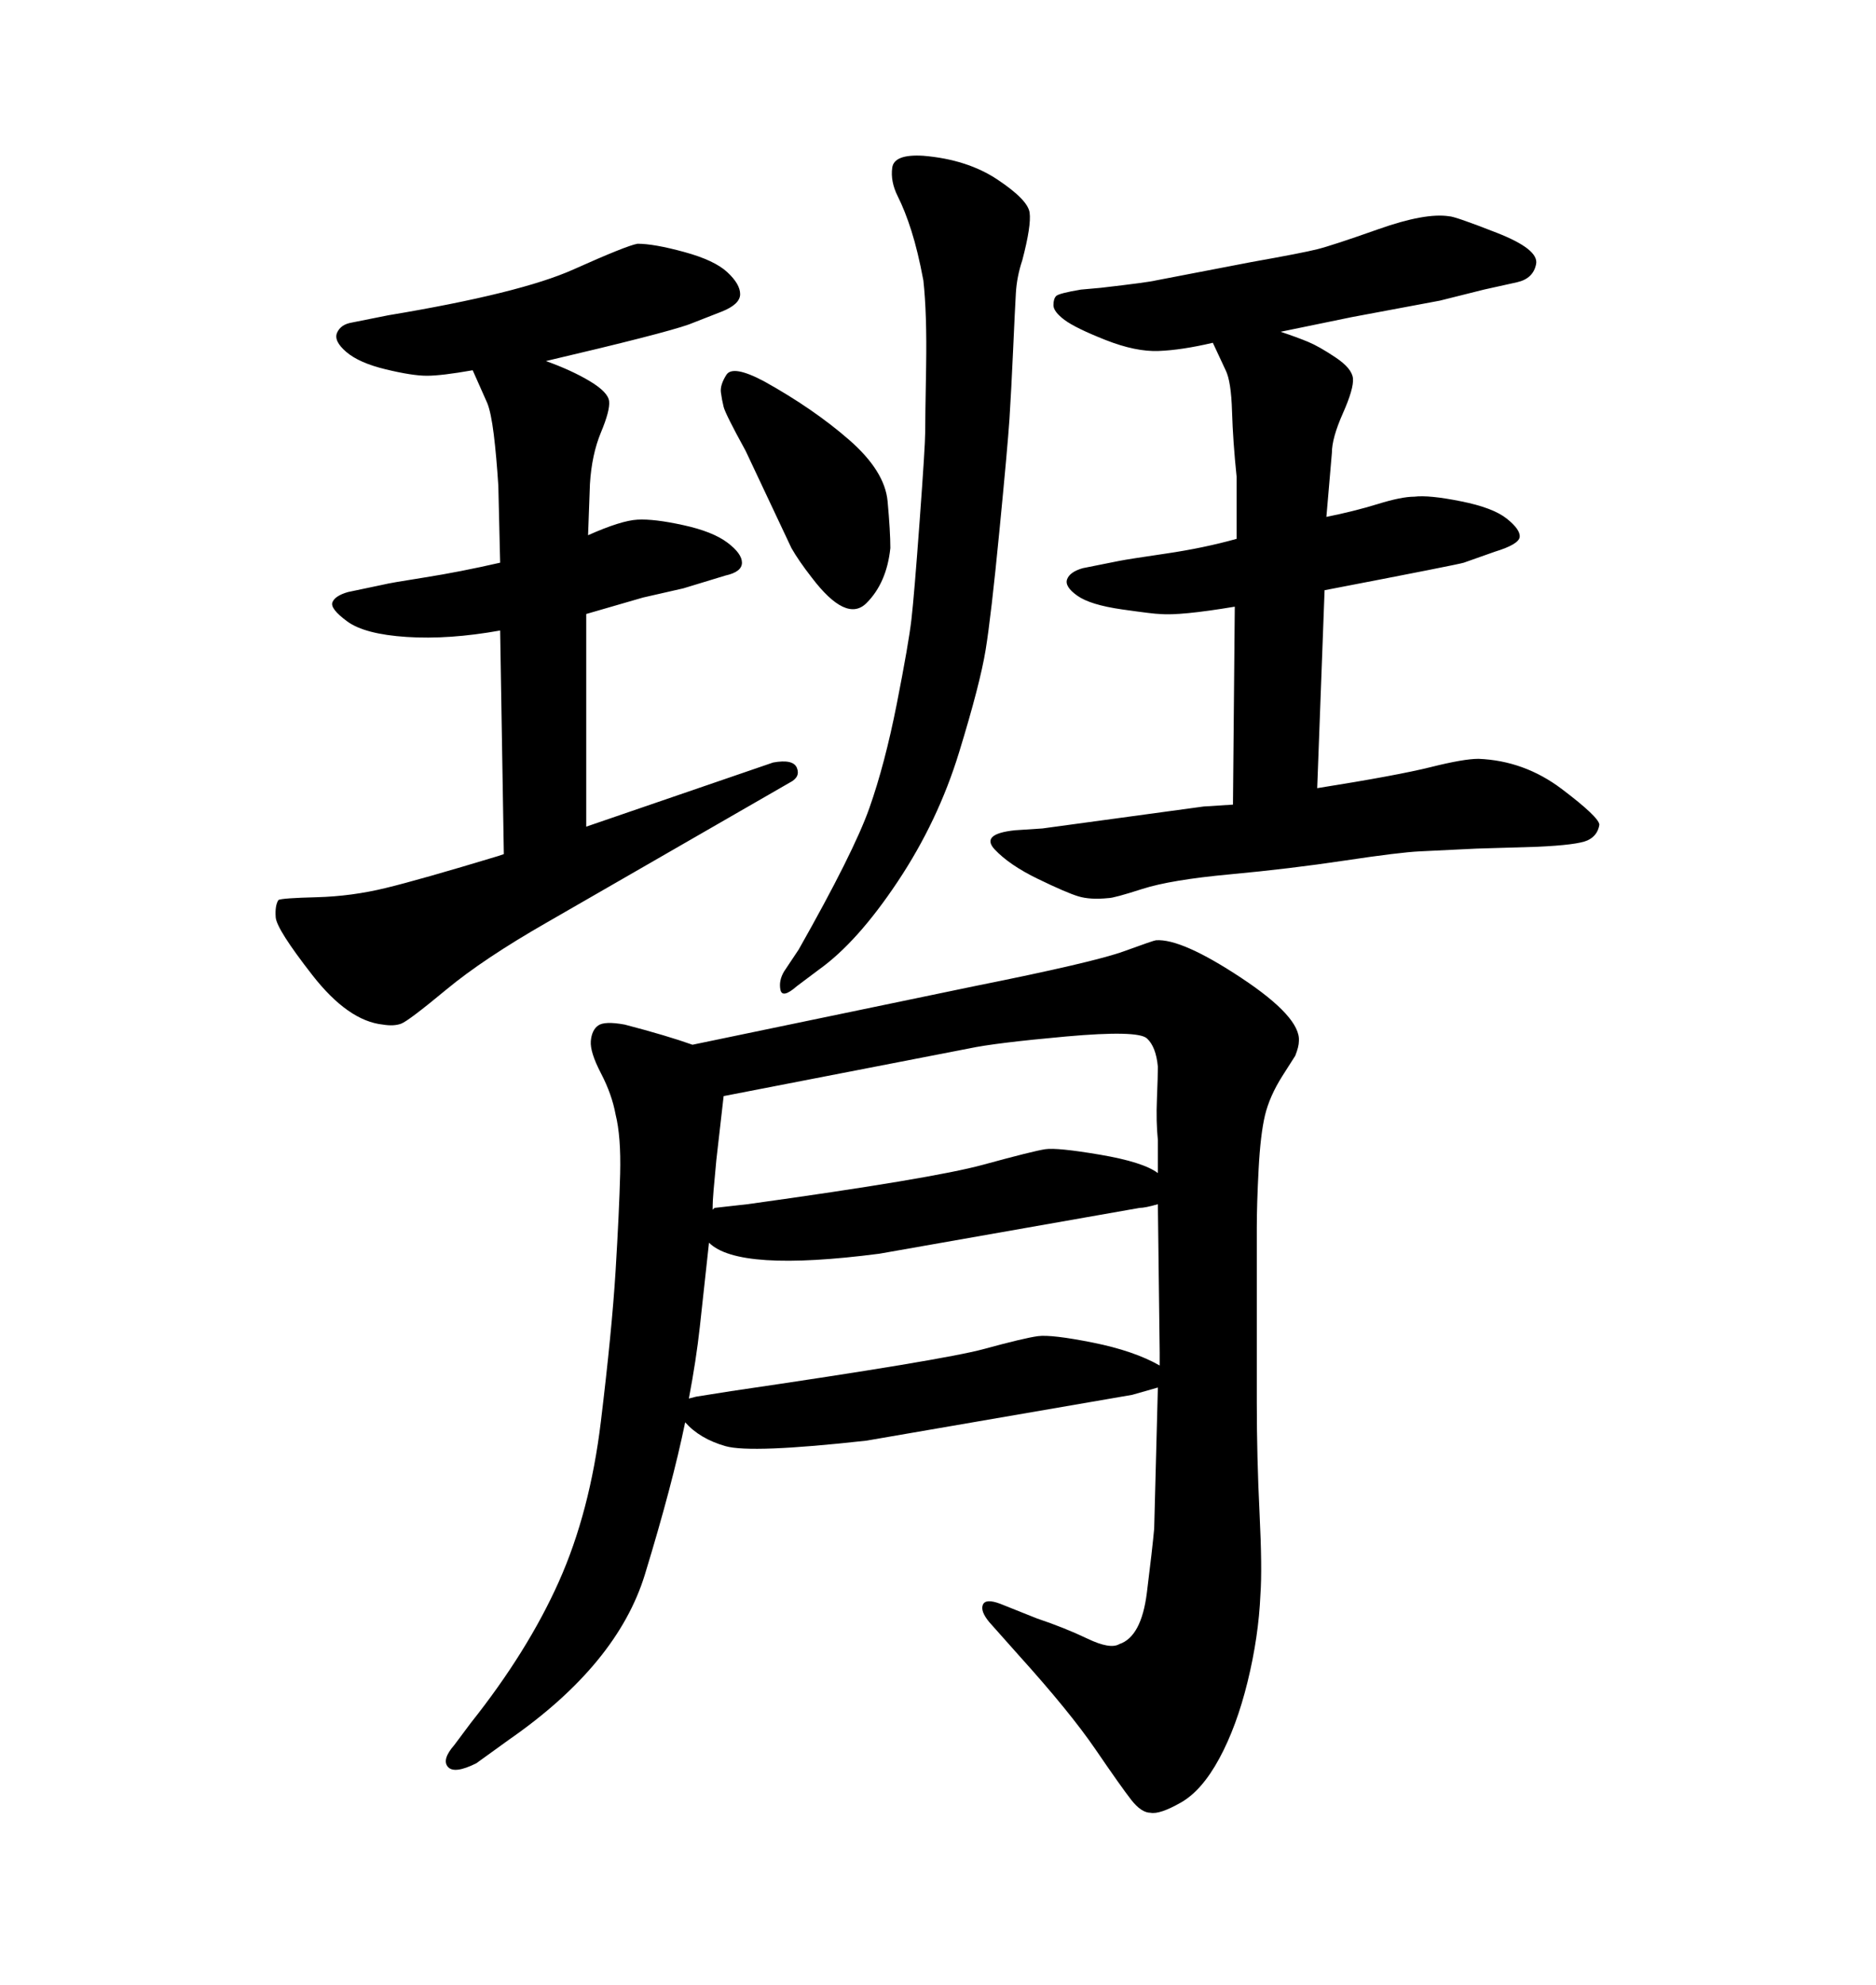 <svg xmlns="http://www.w3.org/2000/svg" xmlns:xlink="http://www.w3.org/1999/xlink" width="300" height="317.285"><path d="M93.75 98.14L93.75 132.13L123.63 121.88Q126.86 121.29 127.44 122.75Q128.03 124.22 126.27 125.10L126.27 125.10L87.60 147.36Q77.34 153.22 71.34 158.20Q65.33 163.18 64.16 163.62Q62.99 164.06 61.23 163.77L61.23 163.77Q55.66 163.18 49.95 155.86Q44.24 148.54 44.09 146.63Q43.95 144.73 44.53 143.85L44.53 143.85Q45.12 143.55 50.68 143.41Q56.25 143.26 61.67 141.94Q67.09 140.63 79.69 136.82L79.69 136.82L80.57 136.52L79.98 100.78Q71.78 102.25 65.04 101.81Q58.30 101.37 55.52 99.32Q52.73 97.27 53.17 96.24Q53.61 95.21 55.66 94.63L55.66 94.63L61.23 93.46Q62.40 93.16 67.97 92.29Q73.54 91.41 79.98 89.94L79.98 89.94L79.69 77.64Q79.39 72.95 78.96 69.43Q78.52 65.92 77.93 64.45L77.93 64.45L75.59 59.18Q70.61 60.06 68.26 60.06Q65.92 60.06 61.67 59.03Q57.42 58.01 55.37 56.25Q53.32 54.49 53.91 53.17Q54.49 51.86 56.25 51.56L56.25 51.56L62.11 50.39Q83.20 46.88 91.70 43.07Q100.20 39.26 101.95 38.96L101.95 38.96Q104.59 38.96 109.42 40.28Q114.26 41.60 116.31 43.51Q118.36 45.41 118.36 47.02Q118.36 48.63 115.43 49.80L115.43 49.80L110.16 51.86Q106.05 53.32 87.30 57.71L87.30 57.71Q91.41 59.18 94.34 60.94Q97.27 62.70 97.41 64.16Q97.56 65.63 96.09 69.14Q94.63 72.66 94.34 77.34L94.34 77.34L94.04 85.55Q99.32 83.20 101.95 83.06Q104.59 82.91 109.28 83.94Q113.96 84.96 116.31 86.72Q118.65 88.48 118.65 89.94Q118.65 91.41 116.02 91.99L116.02 91.99L109.28 94.04L102.83 95.51L93.75 98.14ZM197.17 128.61L197.17 128.61L197.46 96.97Q188.67 98.44 185.45 98.14L185.45 98.14Q184.57 98.14 179.44 97.41Q174.32 96.68 172.27 95.21Q170.21 93.75 170.65 92.58Q171.09 91.41 173.14 90.82L173.14 90.82L179.00 89.65Q180.47 89.36 186.47 88.48Q192.48 87.60 197.75 86.13L197.75 86.13L197.75 76.17Q197.17 70.61 197.02 65.77Q196.88 60.94 196.00 59.18L196.00 59.18L193.95 54.79Q188.96 55.96 185.30 56.10Q181.64 56.25 176.81 54.35Q171.97 52.44 170.21 51.12Q168.46 49.80 168.46 48.78Q168.46 47.75 168.90 47.31Q169.34 46.88 172.85 46.29L172.85 46.29L176.07 46.00Q183.69 45.12 184.86 44.82L184.86 44.82L200.10 41.89Q208.30 40.43 210.64 39.84Q212.99 39.26 220.46 36.62Q227.93 33.98 231.74 34.57L231.74 34.57Q232.62 34.57 239.36 37.21Q246.09 39.84 245.65 42.19Q245.21 44.53 242.58 45.12L242.58 45.12L237.30 46.29Q231.45 47.75 230.27 48.05L230.27 48.05L216.21 50.68L204.79 53.03Q207.42 53.91 209.18 54.64Q210.94 55.37 213.57 57.13Q216.21 58.89 216.36 60.50Q216.50 62.11 214.75 66.06Q212.99 70.02 212.99 72.36L212.99 72.36L212.11 82.62Q216.50 81.74 220.31 80.57Q224.12 79.39 226.17 79.39L226.17 79.39Q228.52 79.10 233.64 80.13Q238.77 81.15 240.97 82.91Q243.16 84.67 243.02 85.84Q242.87 87.01 239.06 88.18L239.06 88.18L234.08 89.94Q233.20 90.23 211.82 94.34L211.82 94.34L210.64 125.98Q223.54 123.93 228.81 122.61Q234.08 121.29 236.43 121.29L236.43 121.29Q243.75 121.58 249.76 126.12Q255.76 130.66 255.76 131.84L255.76 131.84Q255.47 133.59 253.86 134.33Q252.25 135.06 245.80 135.35L245.80 135.35L236.13 135.64Q230.27 135.94 227.05 136.08Q223.83 136.23 215.04 137.55Q206.25 138.87 196.73 139.75Q187.21 140.63 182.67 142.09Q178.13 143.55 177.25 143.55L177.25 143.55Q174.32 143.85 172.41 143.26Q170.51 142.68 165.97 140.48Q161.43 138.28 159.08 135.79Q156.74 133.30 162.30 132.71L162.30 132.71L166.70 132.42L192.48 128.91L197.17 128.61ZM184.57 244.34L185.16 221.78Q181.05 222.95 181.05 222.95L181.05 222.95L138.57 230.27Q120.12 232.32 116.02 231.15Q111.91 229.98 109.57 227.34L109.57 227.34Q107.52 237.30 103.13 251.66Q98.73 266.02 81.45 278.03L81.45 278.03L76.17 281.84Q72.66 283.59 71.63 282.42Q70.61 281.25 72.66 278.91L72.66 278.91L75.29 275.39Q84.38 263.96 89.36 252.83Q94.34 241.70 96.09 227.20Q97.85 212.70 98.44 203.17Q99.02 193.65 99.17 187.65Q99.32 181.64 98.44 178.13L98.44 178.13Q97.85 174.90 96.09 171.53Q94.34 168.16 94.48 166.41Q94.63 164.65 95.65 163.92Q96.68 163.18 99.90 163.77L99.90 163.77Q106.64 165.53 110.74 166.99L110.74 166.99L155.86 157.62Q174.90 153.81 179.74 152.05Q184.57 150.29 184.86 150.29L184.86 150.29Q188.96 150 198.49 156.30Q208.01 162.60 207.71 166.41L207.71 166.41Q207.71 167.29 207.13 168.75L207.13 168.75L205.08 171.97Q203.03 175.20 202.29 178.27Q201.56 181.35 201.27 186.91Q200.98 192.48 200.98 196.29L200.98 196.29L200.98 224.12Q200.98 232.91 201.42 241.85Q201.86 250.78 201.56 254.88L201.56 254.88Q201.27 261.62 199.51 268.80Q197.75 275.98 194.97 281.10Q192.19 286.23 188.82 288.13Q185.45 290.04 183.98 289.75L183.98 289.75Q182.52 289.75 180.91 287.70Q179.30 285.64 175.20 279.64Q171.09 273.63 162.89 264.55L162.89 264.55L158.20 259.28Q156.74 257.52 157.18 256.49Q157.62 255.47 159.96 256.35L159.96 256.35L165.82 258.69Q170.21 260.16 173.88 261.91Q177.54 263.67 179.00 262.79L179.00 262.79Q182.52 261.62 183.40 254.59Q184.28 247.56 184.57 244.34L184.57 244.34ZM185.45 218.26L185.45 218.26L185.45 216.21L185.16 192.48Q183.11 193.07 182.23 193.07L182.23 193.07L140.63 200.39Q118.07 203.32 113.38 198.63L113.38 198.63Q112.50 206.84 111.91 212.11Q111.33 217.38 110.16 223.54L110.16 223.54L111.33 223.24L116.89 222.36Q150.88 217.38 157.32 215.63Q163.77 213.87 165.97 213.57Q168.16 213.28 174.76 214.60Q181.35 215.92 185.45 218.26ZM185.16 187.50L185.16 187.50L185.16 182.23Q184.86 179.30 185.01 175.63Q185.16 171.97 185.16 170.51L185.16 170.51Q184.86 167.29 183.40 165.97Q181.93 164.65 170.51 165.67Q159.08 166.70 154.98 167.58L154.98 167.58L115.72 175.20L114.55 185.45Q114.26 188.67 114.11 190.28Q113.96 191.89 113.96 193.36L113.96 193.36L114.26 193.07L119.53 192.48Q149.12 188.38 157.18 186.18Q165.23 183.98 167.14 183.69Q169.04 183.40 175.93 184.57Q182.81 185.74 185.16 187.50ZM142.38 87.60L142.38 87.60Q141.80 93.16 138.57 96.39Q135.35 99.61 129.79 92.29L129.79 92.29Q127.73 89.65 126.56 87.60L126.56 87.60L119.24 72.07Q116.02 66.21 115.72 65.04Q115.43 63.87 115.28 62.70Q115.14 61.52 116.16 59.91Q117.19 58.30 122.17 60.94L122.17 60.94Q130.08 65.33 135.79 70.31Q141.50 75.29 141.94 80.13Q142.38 84.96 142.38 87.60ZM130.96 154.98L127.44 157.62Q125.10 159.67 124.80 158.20Q124.51 156.74 125.39 155.27L125.39 155.27L127.73 151.76Q136.52 136.23 139.01 129.20Q141.50 122.17 143.41 112.50Q145.31 102.83 145.75 99.02Q146.19 95.21 147.07 83.20Q147.95 71.19 147.95 69.14Q147.95 67.09 148.10 58.59Q148.24 50.10 147.66 44.82L147.66 44.82Q146.78 40.14 145.75 36.91Q144.73 33.69 143.55 31.35Q142.38 29.00 142.68 26.81Q142.97 24.61 147.66 24.90L147.66 24.90Q154.69 25.49 159.52 28.71Q164.36 31.93 164.65 33.98Q164.94 36.04 163.48 41.60L163.48 41.60Q162.60 44.24 162.45 46.88Q162.30 49.51 162.01 55.96Q161.72 62.40 161.43 66.94Q161.13 71.48 159.81 84.96Q158.50 98.44 157.62 103.86Q156.74 109.28 153.37 120.26Q150 131.25 143.55 140.92Q137.11 150.59 130.96 154.98L130.96 154.98Z"/></svg>